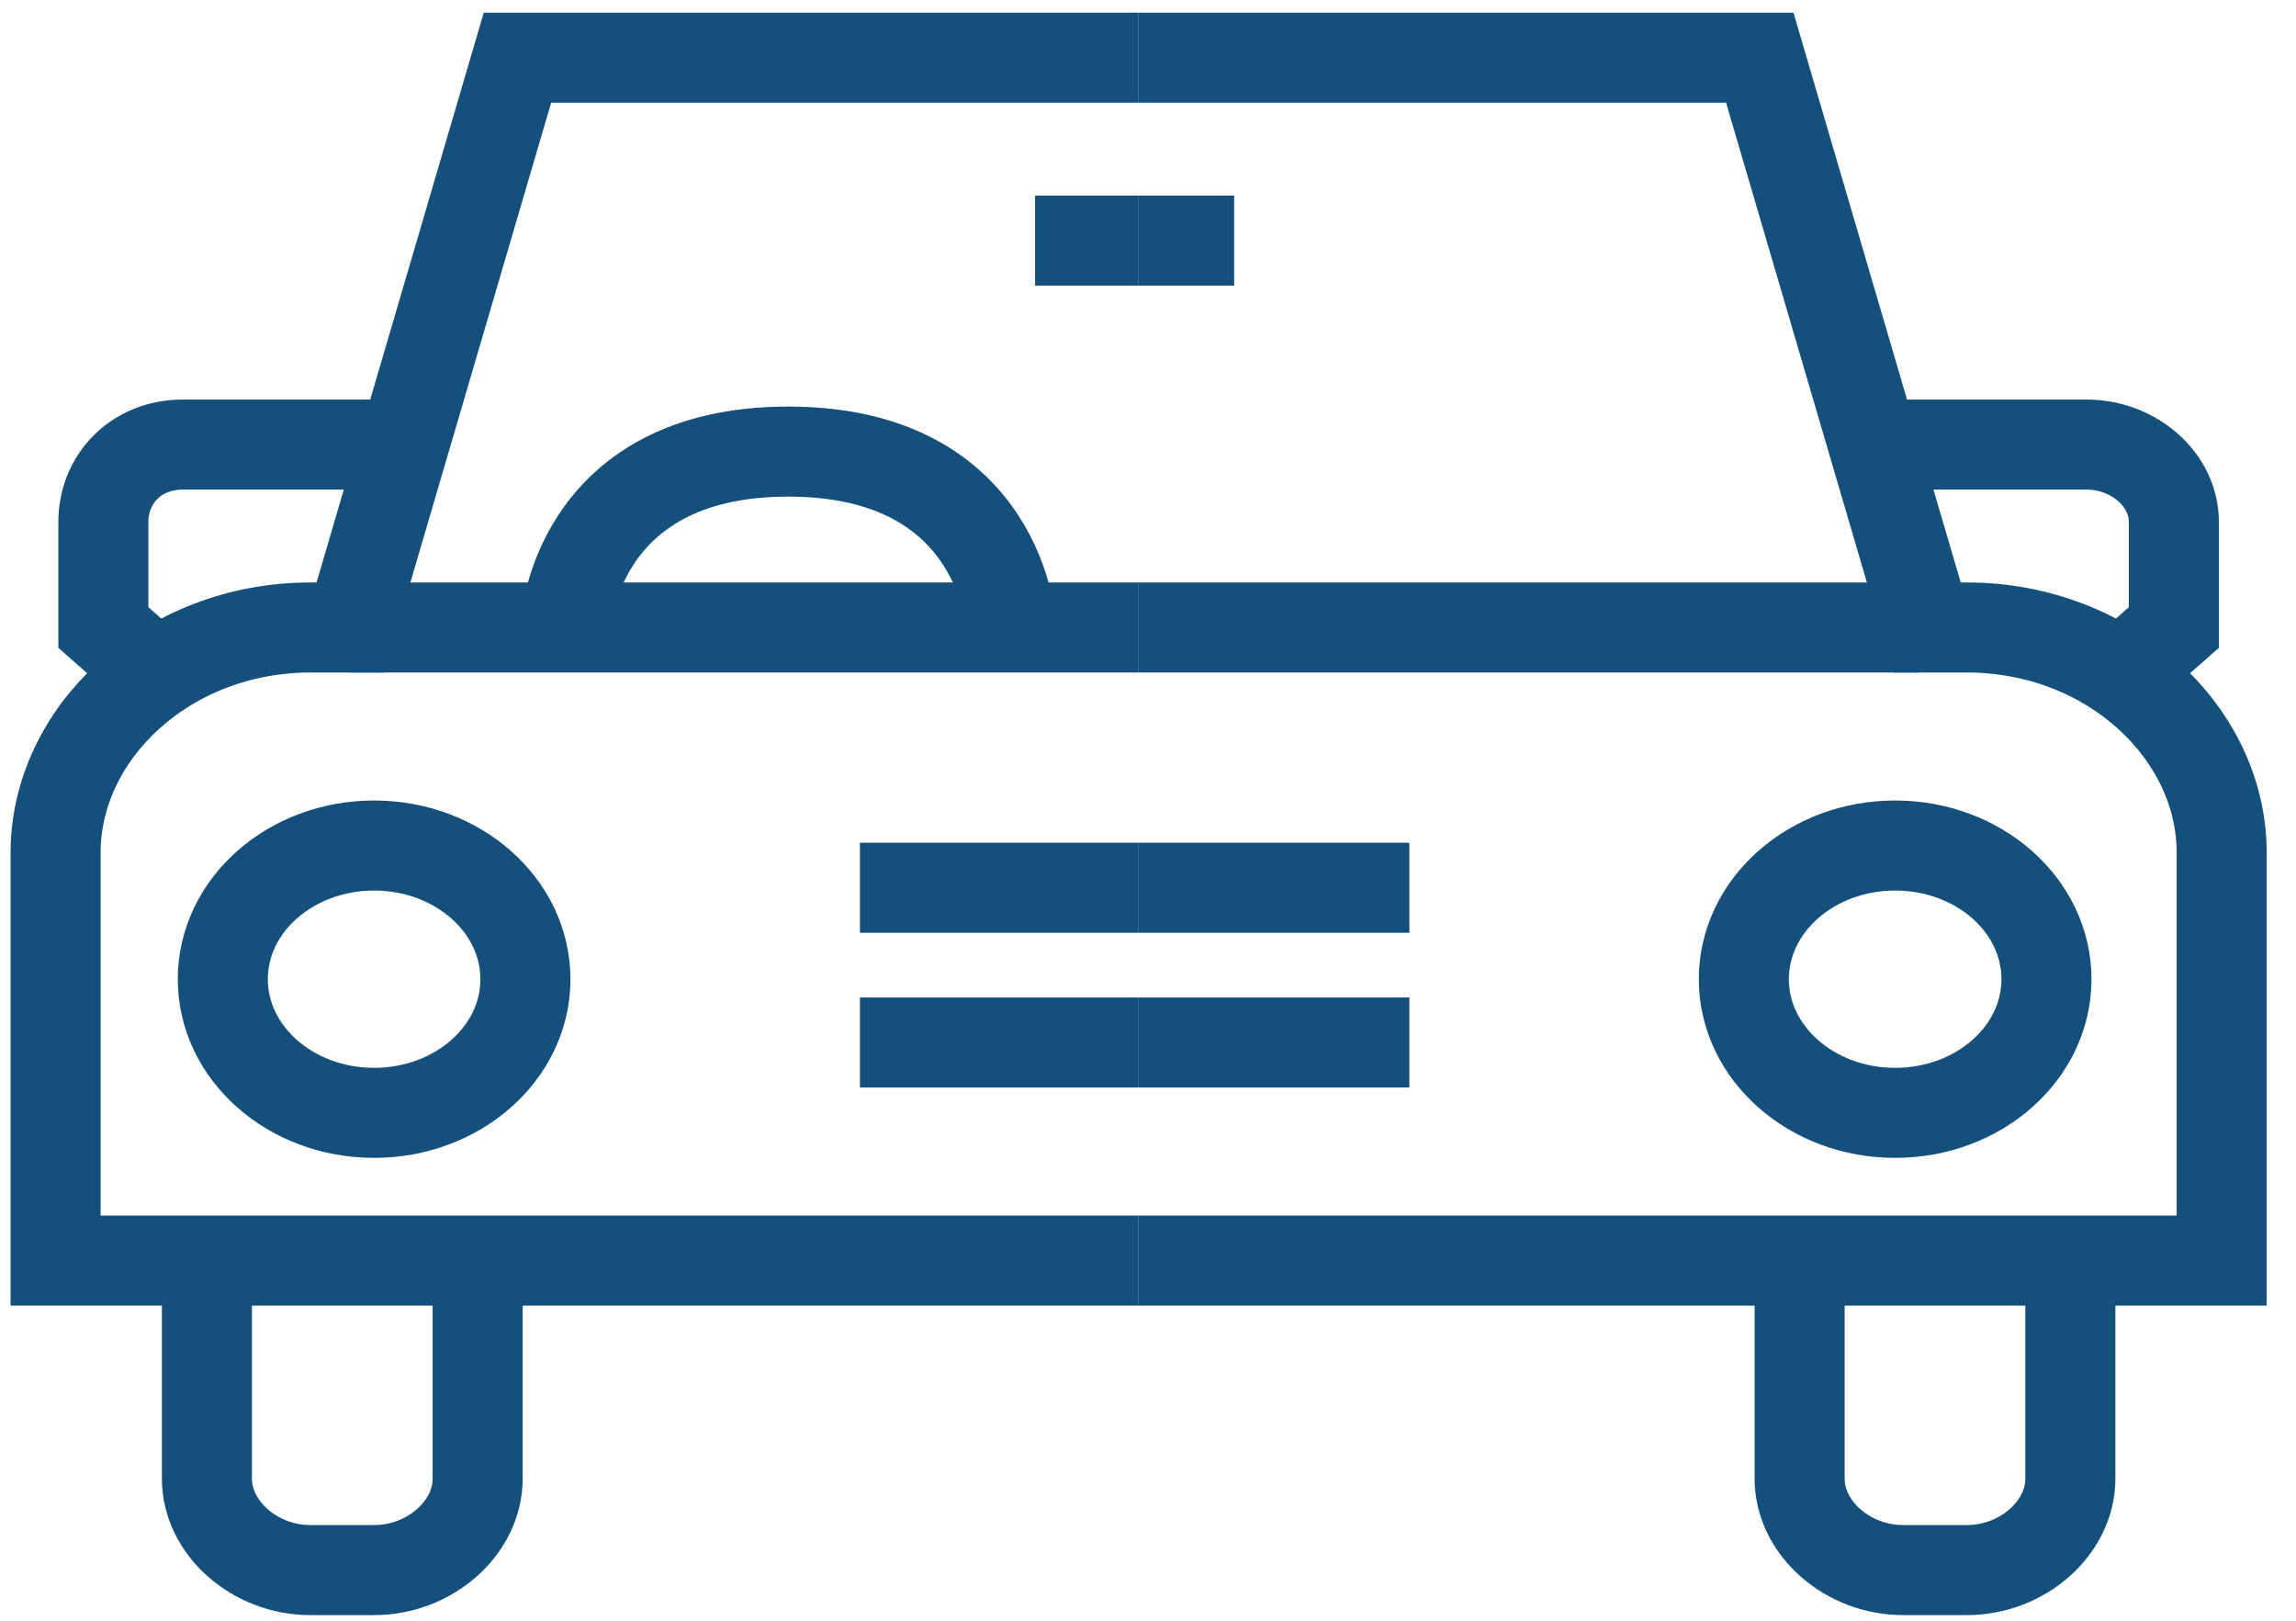 <svg width="51" height="36" viewBox="0 0 51 36" fill="none" xmlns="http://www.w3.org/2000/svg">
<path d="M25.292 1.281H11.494L7.78 13.938H6.895C3.711 13.938 1.235 16.281 1.235 18.938V28H25.292" stroke="#154F7C" stroke-width="2" stroke-miterlimit="10"/>
<path d="M25.292 13.938H7.78" stroke="#154F7C" stroke-width="2" stroke-miterlimit="10"/>
<path d="M9.018 9.875H4.065C3.004 9.875 2.296 10.656 2.296 11.594V13.938L3.534 15.031" stroke="#154F7C" stroke-width="2" stroke-miterlimit="10"/>
<path d="M22.992 5.344H25.292" stroke="#154F7C" stroke-width="2" stroke-miterlimit="10"/>
<path d="M22.462 13.938C22.462 13.938 22.285 10.031 17.509 10.031C12.733 10.031 12.556 13.938 12.556 13.938" stroke="#154F7C" stroke-width="2" stroke-miterlimit="10"/>
<path d="M19.101 19.719H25.292" stroke="#154F7C" stroke-width="2" stroke-miterlimit="10"/>
<path d="M19.101 23.156H25.292" stroke="#154F7C" stroke-width="2" stroke-miterlimit="10"/>
<path d="M8.31 24.719C10.166 24.719 11.671 23.39 11.671 21.75C11.671 20.11 10.166 18.781 8.31 18.781C6.454 18.781 4.949 20.11 4.949 21.75C4.949 23.39 6.454 24.719 8.31 24.719Z" stroke="#154F7C" stroke-width="2" stroke-miterlimit="10"/>
<path d="M4.596 28.156V32.844C4.596 33.938 5.657 34.875 6.895 34.875H8.31C9.549 34.875 10.61 33.938 10.61 32.844V28.156" stroke="#154F7C" stroke-width="2" stroke-miterlimit="10"/>
<path d="M25.292 1.281H39.089L42.804 13.938H43.688C46.872 13.938 49.349 16.281 49.349 18.938V28H25.292" stroke="#154F7C" stroke-width="2" stroke-miterlimit="10"/>
<path d="M25.292 13.938H42.627" stroke="#154F7C" stroke-width="2" stroke-miterlimit="10"/>
<path d="M41.389 9.875H46.342C47.403 9.875 48.287 10.656 48.287 11.594V13.938L47.049 15.031" stroke="#154F7C" stroke-width="2" stroke-miterlimit="10"/>
<path d="M27.414 5.344H25.292" stroke="#154F7C" stroke-width="2" stroke-miterlimit="10"/>
<path d="M31.306 19.719H25.292" stroke="#154F7C" stroke-width="2" stroke-miterlimit="10"/>
<path d="M31.306 23.156H25.292" stroke="#154F7C" stroke-width="2" stroke-miterlimit="10"/>
<path d="M42.096 24.719C43.953 24.719 45.457 23.39 45.457 21.75C45.457 20.11 43.953 18.781 42.096 18.781C40.24 18.781 38.735 20.11 38.735 21.75C38.735 23.39 40.24 24.719 42.096 24.719Z" stroke="#154F7C" stroke-width="2" stroke-miterlimit="10"/>
<path d="M45.988 28.156V32.844C45.988 33.938 44.926 34.875 43.688 34.875H42.273C41.035 34.875 39.974 33.938 39.974 32.844V28.156" stroke="#154F7C" stroke-width="2" stroke-miterlimit="10"/>
</svg>
